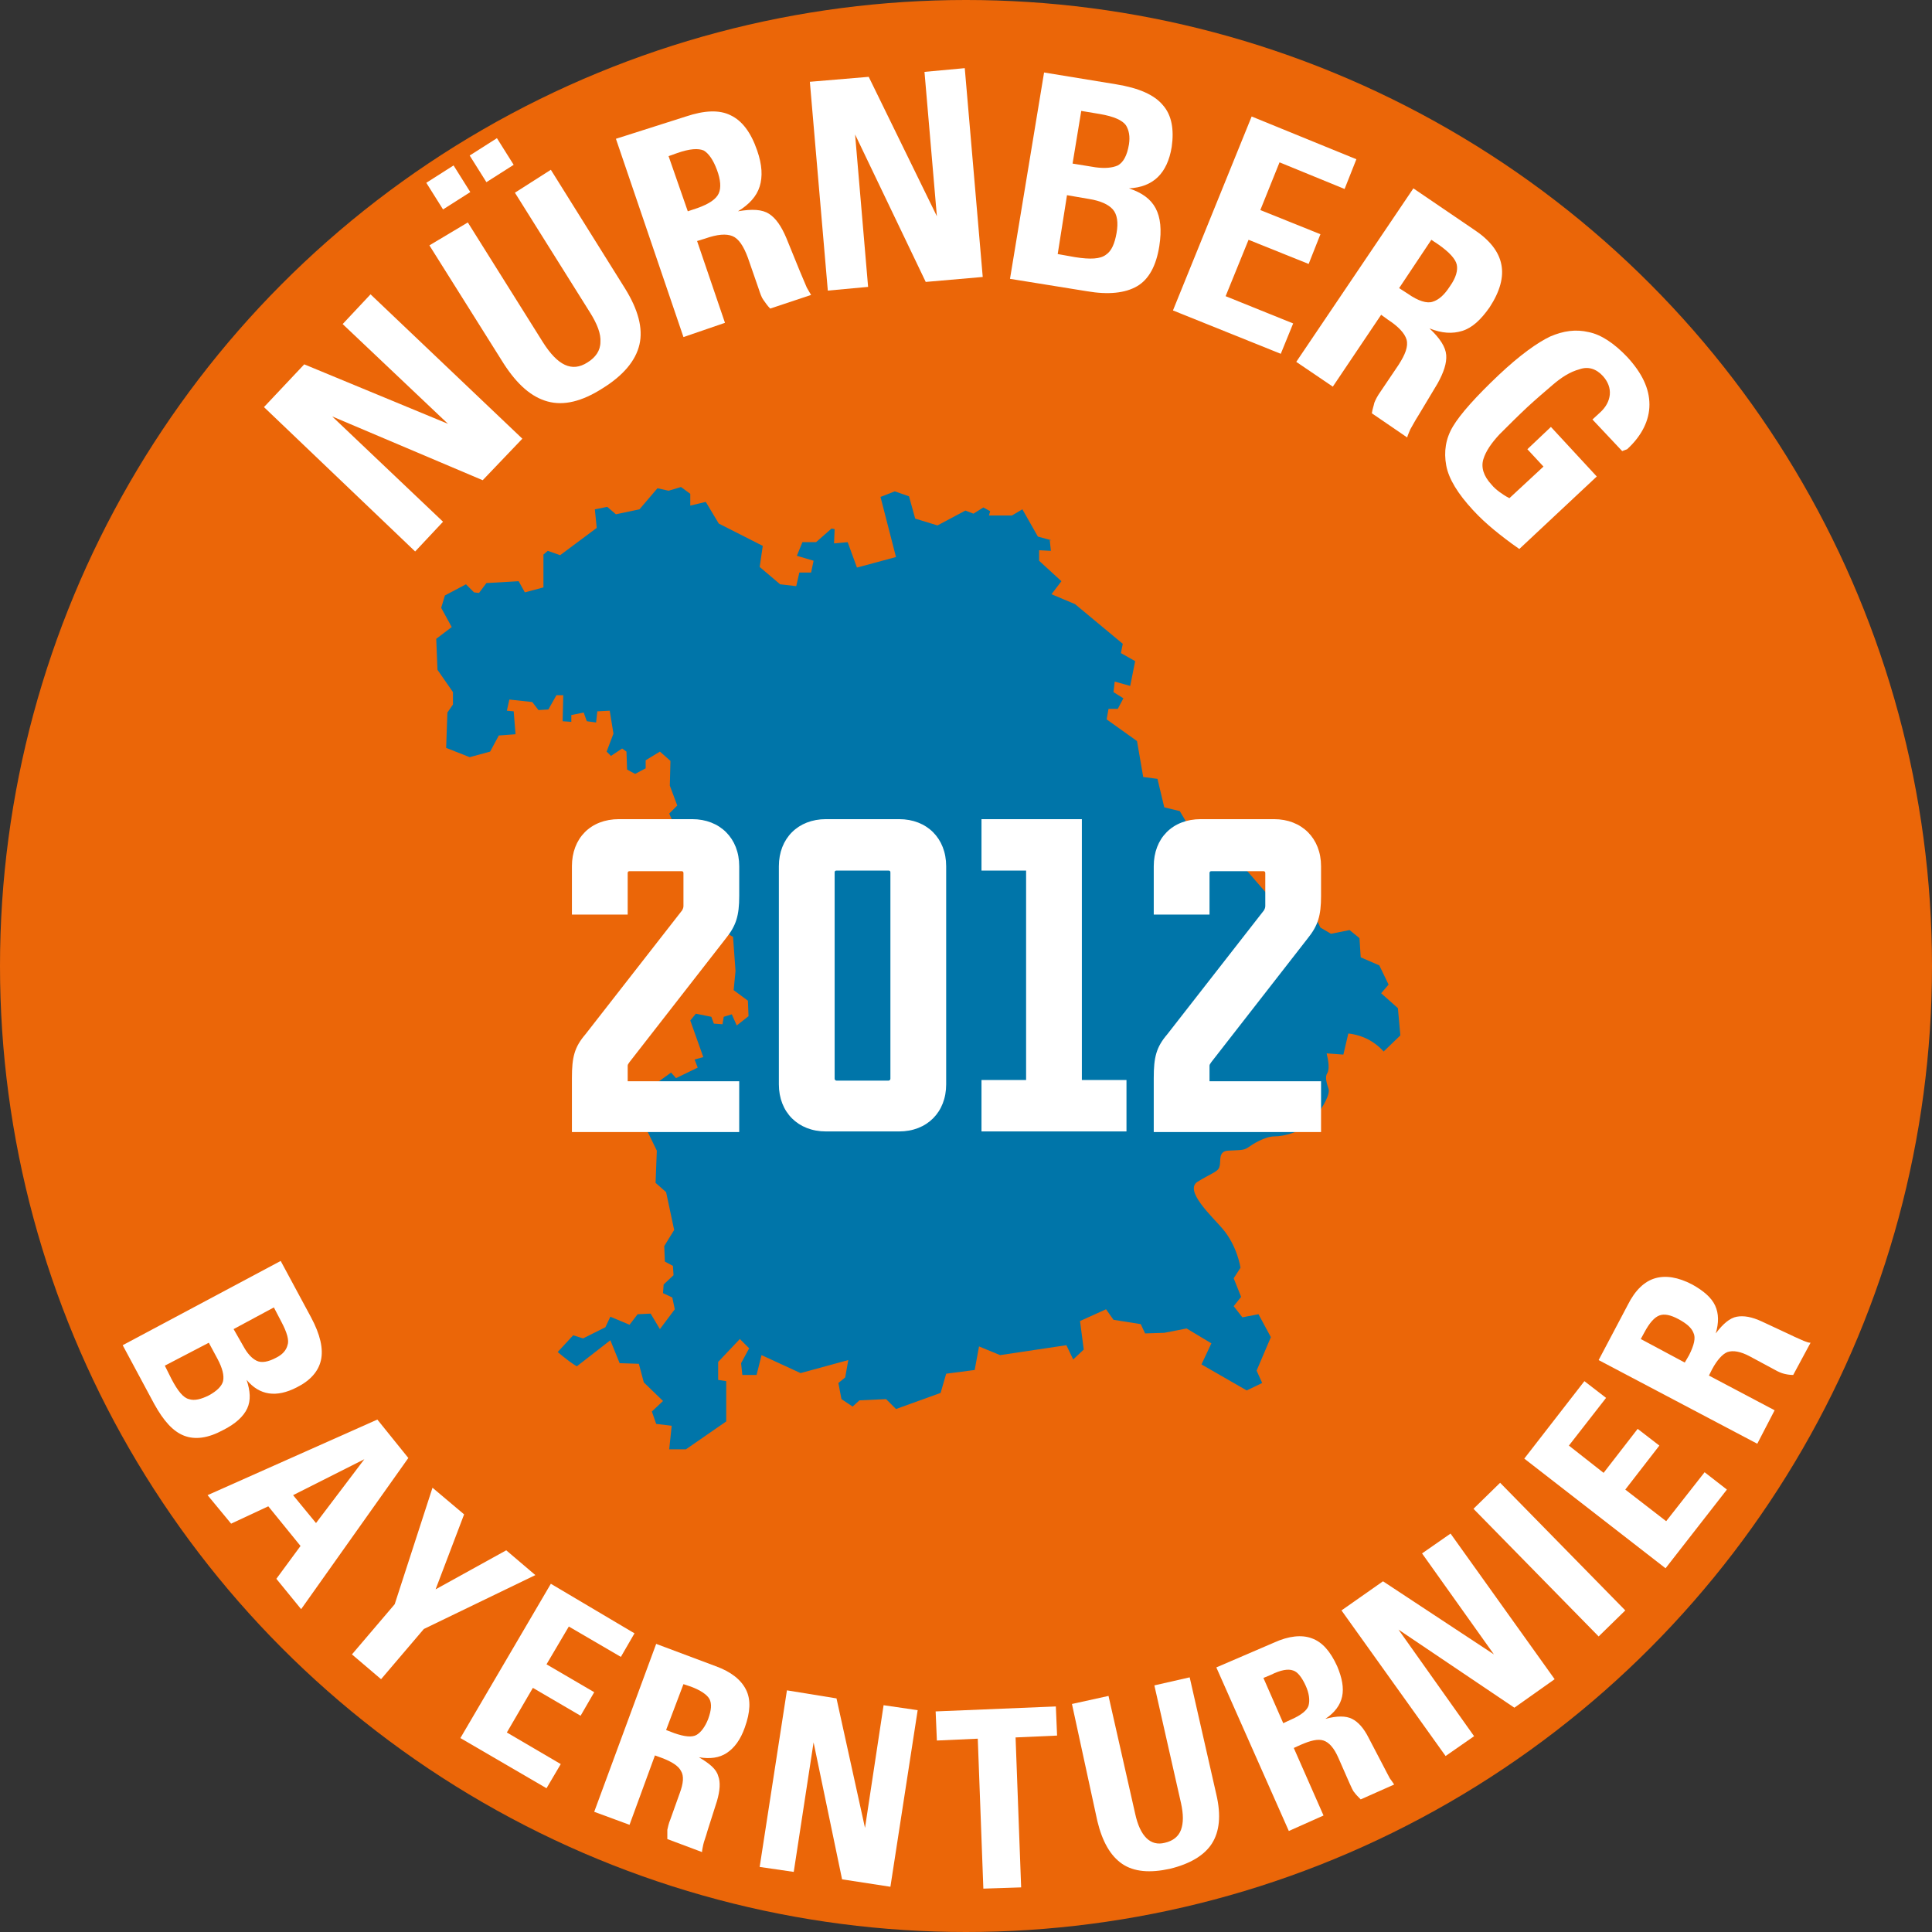 <?xml version="1.0" encoding="utf-8"?>
<!-- Generator: $$$/GeneralStr/196=Adobe Illustrator 27.6.0, SVG Export Plug-In . SVG Version: 6.00 Build 0)  -->
<svg version="1.1" id="Ebene_1" xmlns="http://www.w3.org/2000/svg" xmlns:xlink="http://www.w3.org/1999/xlink" x="0px" y="0px"
	 viewBox="0 0 311.8 311.8" style="enable-background:new 0 0 311.8 311.8;" xml:space="preserve">
<rect x="0" y="0" width="311.8" height="311.8" fill="#333333" stroke="none"/>
<style type="text/css">
	.st0{fill:#EB6608;}
	.st1{fill-rule:evenodd;clip-rule:evenodd;fill:#0075A9;}
	.st2{fill:#FFFFFF;}
</style>
<circle class="st0" cx="155.9" cy="155.9" r="155.9"/>
<path class="st1" d="M169.4,87l0.2,1.9l-1.9-0.1l0,1.7l3.6,3.3l-1.6,2.1l3.8,1.6l7.7,6.4l-0.3,1.5l2.3,1.3l-0.8,4l-2.5-0.7l-0.2,1.7
	l1.6,1l-0.9,1.7l-1.5,0l-0.3,1.7l4.9,3.5l1,5.8l2.3,0.3l1.1,4.6l2.5,0.6l2.8,4.7l6.8,3.5l4.6,5.3l3.3,0.1l3.8,2.3l1.4,2.9l1.7,1
	l3-0.6l1.6,1.3l0.2,3.1l3,1.3l1.5,3.1l-1.2,1.4l2.7,2.4l0.4,4.4l-2.7,2.6c0,0-0.8-1-2.4-1.9c-1.7-0.9-3.3-1-3.3-1l-0.8,3.4l-2.7-0.2
	c0.3,1.2,0.5,2.6,0.1,3.2c-0.4,0.6-0.1,1.6,0.2,2.5c0.3,0.8-0.7,2.8-2.4,4.9c-1.7,2.1-4.8,2.8-6.3,2.8c-1.6,0-3.6,1.3-4.3,1.8
	c-0.7,0.5-1.5,0.4-3.2,0.5c-1.7,0.1-1.1,1.8-1.4,2.6c-0.2,0.8-1.2,1-3.5,2.4c-2.3,1.4,2.3,5.6,4,7.6c2.4,2.8,2.9,6.3,2.9,6.3
	l-1.1,1.7l1.2,3l-1.2,1.5l1.4,1.8l2.6-0.5l2,3.7l-2.3,5.4l0.9,2l-2.5,1.2l-7.3-4.2l1.6-3.4l-4-2.4l-3.6,0.7l-3.1,0.1l-0.7-1.5
	l-4.4-0.7l-1.2-1.7l-4.2,1.9l0.6,4.6l-1.7,1.6l-1.1-2.3l-10.7,1.6l-3.4-1.4l-0.7,3.8l-4.6,0.6l-0.9,3.1l-7.2,2.6l-1.6-1.6l-4.3,0.2
	l-1.1,1l-1.8-1.2l-0.5-2.6l1.1-0.9l0.5-2.8l-7.7,2.1l-6.3-2.9l-0.8,3.2l-2.3,0l-0.2-1.9l1.3-2.4l-1.5-1.5l-3.5,3.7v2.9l1.3,0.2v6.5
	l-6.5,4.5h-2.7l0.4-3.8l-2.5-0.3l-0.7-2l1.8-1.7l-3.1-3l-0.8-3l-3.1-0.1l-1.5-3.7l-5.4,4.2c-0.6-0.3-1.8-1.2-3.1-2.3l2.5-2.7
	l1.6,0.5l3.6-1.8l0.8-1.7l3.1,1.3l1.3-1.7l2.1-0.1l1.5,2.5l2.4-3.2l-0.4-1.9l-1.5-0.7l0.1-1.4l1.6-1.5l-0.1-1.5l-1.3-0.7l-0.1-2.5
	l1.6-2.6l-1.3-6.1l-1.7-1.5l0.2-5.2l-1.8-3.7l-1.2-0.1l-1.3-2.9l3.7-2.2l0.4-1.9l2.5-1.8l0.8,0.9l3.5-1.7l-0.5-1.3l1.4-0.4l-2.1-5.9
	l0.9-1.1l2.5,0.5l0.4,1.1l1.4,0.1l0.2-1.2l1.3-0.4l0.8,1.8l1.9-1.5l-0.1-2.5l-2.3-1.7l0.3-3.1l-0.4-5.5l-4.6-2.7l-1.8-4.6l0.5-1.8
	l-3.5-2.6l-0.3-3.7l0.6-1.8l-1.2-2.7l1.3-1.3l-1.2-3.2l0.1-4l-1.7-1.5l-2.3,1.4l0,1.3l-1.7,0.9l-1.3-0.7l-0.1-2.9l-0.7-0.5l-1.8,1.2
	l-0.7-0.7l1.1-2.9l-0.6-3.7l-2,0.1l-0.2,1.8l-1.5-0.2l-0.5-1.4l-2,0.4v1.1l-1.4-0.1l0.1-4.2l-1.1,0l-1.3,2.3l-1.6,0.1l-1-1.3
	l-3.7-0.4l-0.4,1.8l1.1,0.1l0.3,3.7l-2.7,0.2l-1.4,2.6l-3.3,0.9l-3.8-1.5l0.2-5.7l0.9-1.3v-2l-2.5-3.6l-0.2-5l2.5-1.9l-1.7-3.1
	l0.6-2l3.4-1.8l1.3,1.3l0.8,0.1l1.2-1.6l5.2-0.3l1,1.8l3-0.8v-5.3l0.7-0.6l2,0.7l5.9-4.4l-0.3-3l2-0.4l1.4,1.2l3.8-0.8l2.9-3.4
	l1.8,0.4l2-0.6l1.5,1.1v1.9l2.5-0.6l2.1,3.5l7.1,3.6l-0.5,3.4l3.3,2.8l2.6,0.3l0.5-2.2h1.9l0.4-1.9l-2.7-0.8l0.9-2.2h2.2l2.5-2.2
	l0.5,0.1l-0.1,2.3l2.2-0.2l1.5,4.1l6.3-1.7l-2.5-9.7l2.3-0.9l2.3,0.8l1,3.6l3.6,1.1l4.5-2.4l1.3,0.5l1.6-1l1.1,0.6l-0.2,0.7l3.7,0
	l1.7-1l2.5,4.4l2.2,0.6H169.4L169.4,87z"/>
<g>
	<path class="st2" d="M119.3,174.4v8.3h-27v-8.7c0-3.4,0.4-5,2.2-7.1l15.6-20c0.1-0.2,0.2-0.4,0.2-0.7v-5.3c0-0.2-0.1-0.3-0.3-0.3
		h-8.4c-0.2,0-0.3,0.1-0.3,0.3v6.7h-9v-7.8c0-4.5,3-7.6,7.6-7.6h11.8c4.5,0,7.6,3.1,7.6,7.6v4.8c0,3.2-0.5,4.8-2.2,6.9l-15.5,19.9
		c-0.2,0.3-0.3,0.4-0.3,0.6v2.5H119.3z"/>
	<path class="st2" d="M145.1,182.6h-11.8c-4.5,0-7.6-3.1-7.6-7.6v-35.2c0-4.5,3.1-7.6,7.6-7.6h11.8c4.5,0,7.6,3.1,7.6,7.6V175
		C152.7,179.5,149.6,182.6,145.1,182.6z M135,174.4h8.4c0.1,0,0.3-0.1,0.3-0.3v-33.3c0-0.2-0.1-0.3-0.3-0.3H135
		c-0.2,0-0.3,0.1-0.3,0.3v33.3C134.7,174.2,134.8,174.4,135,174.4z"/>
	<path class="st2" d="M158.4,182.6v-8.3h7.2v-33.8h-7.2v-8.3h16.2v42.1h7.2v8.3H158.4z"/>
	<path class="st2" d="M213.2,174.4v8.3h-27v-8.7c0-3.4,0.4-5,2.2-7.1l15.6-20c0.1-0.2,0.2-0.4,0.2-0.7v-5.3c0-0.2-0.1-0.3-0.3-0.3
		h-8.4c-0.2,0-0.3,0.1-0.3,0.3v6.7h-9v-7.8c0-4.5,3-7.6,7.6-7.6h11.8c4.5,0,7.6,3.1,7.6,7.6v4.8c0,3.2-0.5,4.8-2.2,6.9l-15.5,19.9
		c-0.2,0.3-0.3,0.4-0.3,0.6v2.5H213.2z"/>
</g>
<g>
	<path class="st2" d="M50.2,212.6c1.5,2.8,2,5.1,1.6,6.9s-1.7,3.3-3.9,4.4c-3.3,1.7-6,1.3-8.1-1.2c0.6,1.8,0.7,3.3,0.1,4.6
		c-0.6,1.3-1.9,2.5-3.9,3.5c-2.4,1.3-4.5,1.6-6.3,0.9c-1.8-0.7-3.3-2.4-4.8-5.1l-5.1-9.5l25.5-13.6L50.2,212.6z M26.6,220.4l1.1,2.2
		c1,1.9,1.9,3,2.8,3.2c0.9,0.3,2,0,3.2-0.6c1.3-0.7,2.1-1.5,2.3-2.3c0.2-0.9-0.1-2.1-0.9-3.6l-1.4-2.6L26.6,220.4z M39.3,217.3
		c0.6,1.1,1.3,1.9,2.1,2.3s1.9,0.2,3.2-0.5c1-0.5,1.6-1.2,1.8-2c0.3-0.8-0.1-2.1-1-3.8l-1.2-2.3l-6.5,3.5L39.3,217.3z"/>
	<path class="st2" d="M65.9,235.3l-17.3,24.4l-4-4.9l3.9-5.3l-5.2-6.4l-6,2.8l-3.8-4.6l27.4-12.2L65.9,235.3z M47.3,241.3l3.7,4.5
		l7.8-10.3L47.3,241.3z"/>
	<path class="st2" d="M74.9,244.4l-4.6,12.1l11.4-6.3l4.7,4l-18,8.7l-6.9,8.1l-4.7-4l6.9-8.1l6.1-18.8L74.9,244.4z"/>
	<path class="st2" d="M102.4,263.6l-2.2,3.8l-8.4-4.9l-3.6,6.1l7.7,4.5l-2.2,3.8l-7.7-4.5l-4.2,7.2l8.7,5.1l-2.3,3.9l-13.9-8.1
		l14.6-24.9L102.4,263.6z"/>
	<path class="st2" d="M115.5,268.9c2.5,0.9,4.1,2.2,4.9,3.8s0.7,3.6-0.2,6.1c-0.7,2-1.7,3.3-2.9,4.1c-1.2,0.8-2.7,1-4.5,0.7
		c1.7,1,2.8,1.9,3.1,3c0.4,1,0.3,2.4-0.2,4.1l-1.5,4.7c-0.3,1.1-0.6,1.8-0.7,2.3c-0.1,0.5-0.2,0.9-0.2,1.2l-5.6-2.1
		c0-0.6,0-1.1,0-1.5c0.1-0.4,0.2-1,0.5-1.7l1.5-4.2c0.6-1.6,0.7-2.8,0.2-3.6c-0.4-0.8-1.5-1.5-3.1-2.1l-1.1-0.4l-4.1,11.2l-5.7-2.1
		l10-27.1L115.5,268.9z M107.5,279.2l1.3,0.5c1.7,0.6,2.9,0.7,3.6,0.3c0.7-0.4,1.4-1.3,1.9-2.6c0.5-1.4,0.6-2.4,0.2-3.2
		c-0.4-0.7-1.4-1.4-3-2l-1.2-0.4L107.5,279.2z"/>
	<path class="st2" d="M135,274.1l4.6,20.9l3-19.8l5.5,0.8l-4.4,28.5l-7.8-1.2l-4.6-22.1l-3.2,20.9l-5.5-0.8l4.4-28.5L135,274.1z"/>
	<path class="st2" d="M170.4,275.4l0.2,4.7l-6.7,0.3l0.9,24.2l-6.1,0.2l-0.9-24.2l-6.6,0.3l-0.2-4.7L170.4,275.4z"/>
	<path class="st2" d="M178.9,273.7l4.3,19c0.8,3.7,2.5,5.3,4.8,4.7c1.3-0.3,2.2-1,2.6-2.1c0.4-1.1,0.4-2.5,0-4.3l-4.3-19l5.7-1.3
		l4.3,18.9c0.8,3.4,0.5,6-0.7,7.9s-3.5,3.3-6.8,4.1c-3.2,0.7-5.8,0.5-7.7-0.8c-1.9-1.3-3.2-3.6-4-6.9L173,275L178.9,273.7z"/>
	<path class="st2" d="M205.6,265.1c2.4-1.1,4.5-1.3,6.1-0.7c1.7,0.6,3,2.1,4.1,4.5c0.8,1.9,1.1,3.5,0.8,4.9
		c-0.3,1.4-1.2,2.6-2.7,3.6c1.9-0.5,3.3-0.5,4.3,0c1,0.5,1.9,1.5,2.7,3.1l2.3,4.4c0.5,1,0.9,1.7,1.1,2.1c0.3,0.4,0.5,0.7,0.7,1
		l-5.4,2.4c-0.4-0.4-0.8-0.8-1-1.1c-0.3-0.3-0.5-0.9-0.8-1.5l-1.8-4.1c-0.7-1.6-1.5-2.5-2.4-2.8c-0.9-0.3-2.1,0-3.7,0.7l-1.1,0.5
		l4.8,10.9l-5.6,2.5l-11.7-26.4L205.6,265.1z M207.1,278.1l1.3-0.6c1.6-0.7,2.6-1.5,2.8-2.3c0.2-0.8,0.1-1.9-0.5-3.2
		c-0.6-1.3-1.3-2.2-2-2.4c-0.8-0.3-2-0.1-3.6,0.7l-1.2,0.5L207.1,278.1z"/>
	<path class="st2" d="M223.2,255.2l17.9,11.8l-11.6-16.3l4.6-3.2l16.8,23.5l-6.5,4.6L225.7,263l12.2,17.2l-4.6,3.2l-16.8-23.5
		L223.2,255.2z"/>
	<path class="st2" d="M242.1,239.3l20.2,20.6l-4.3,4.2l-20.2-20.6L242.1,239.3z"/>
	<path class="st2" d="M255.7,222.9l3.5,2.7l-6,7.7l5.6,4.4l5.5-7.1l3.5,2.7l-5.5,7.1l6.6,5.1l6.2-7.9l3.6,2.8l-9.9,12.7L246,235.4
		L255.7,222.9z"/>
	<path class="st2" d="M262.7,210.6c1.2-2.4,2.7-3.8,4.4-4.3c1.7-0.5,3.7-0.2,6,1c1.8,1,3.1,2.1,3.7,3.4c0.6,1.3,0.6,2.8,0.1,4.5
		c1.2-1.6,2.3-2.5,3.4-2.7c1.1-0.2,2.4,0,4.1,0.8l4.5,2.1c1,0.5,1.8,0.8,2.2,1c0.5,0.2,0.8,0.3,1.1,0.3l-2.8,5.2
		c-0.6,0-1.1-0.1-1.5-0.2c-0.4-0.1-0.9-0.3-1.6-0.7l-3.9-2.1c-1.5-0.8-2.7-1-3.6-0.7c-0.8,0.3-1.7,1.3-2.5,2.8l-0.5,1l10.6,5.6
		l-2.8,5.4L258,219.5L262.7,210.6z M271.9,219.9l0.7-1.2c0.8-1.6,1.1-2.8,0.7-3.6c-0.3-0.8-1.1-1.5-2.4-2.2
		c-1.3-0.7-2.3-0.9-3.1-0.6c-0.8,0.3-1.6,1.2-2.4,2.7l-0.6,1.1L271.9,219.9z"/>
</g>
<g>
	<path class="st2" d="M49.1,58.8l23.2,9.6l-17-16.1l4.5-4.8l24.5,23.3l-6.4,6.7L53.6,67.2l17.9,17l-4.5,4.8L42.6,65.7L49.1,58.8z"/>
	<path class="st2" d="M73.2,26.7l2.7,4.3l-4.4,2.8l-2.7-4.3L73.2,26.7z M75.5,35.9l12.1,19.3c2.4,3.8,4.7,4.9,7.2,3.3
		c1.3-0.8,2.1-1.9,2.1-3.3c0.1-1.3-0.5-2.9-1.7-4.8L83.1,31.1l5.8-3.7l12,19.2c2.1,3.4,2.9,6.4,2.3,9s-2.6,5-6,7.1
		c-3.3,2.1-6.2,2.8-8.8,2.1c-2.6-0.7-4.9-2.7-7.1-6.1l-12-19.1L75.5,35.9z M80.2,22.3l2.7,4.3l-4.4,2.8l-2.7-4.3L80.2,22.3z"/>
	<path class="st2" d="M110.7,18.8c3-1,5.4-1.1,7.2-0.2c1.9,0.9,3.3,2.8,4.3,5.7c0.8,2.3,0.9,4.2,0.4,5.8c-0.5,1.6-1.7,2.9-3.5,4
		c2.3-0.4,3.9-0.3,5,0.4c1.1,0.7,2,2,2.8,3.9l2.2,5.4c0.5,1.2,0.9,2.1,1.1,2.6c0.3,0.5,0.5,0.9,0.7,1.2l-6.6,2.2
		c-0.5-0.5-0.8-1-1.1-1.4c-0.3-0.4-0.5-1-0.8-1.9l-1.7-4.9c-0.7-1.9-1.5-3.1-2.5-3.5c-1-0.4-2.4-0.3-4.4,0.4l-1.3,0.4l4.5,13.2
		l-6.7,2.3l-10.9-32L110.7,18.8z M111,34.1l1.5-0.5c2-0.7,3.1-1.5,3.5-2.4c0.4-0.9,0.3-2.2-0.3-3.8c-0.6-1.6-1.3-2.6-2.1-3.1
		c-0.9-0.4-2.3-0.3-4.3,0.4l-1.4,0.5L111,34.1z"/>
	<path class="st2" d="M140.2,12.4l11,22.5l-2-23.3l6.5-0.6l2.9,33.7l-9.2,0.8l-11.4-23.8l2.1,24.6l-6.5,0.6l-2.9-33.7L140.2,12.4z"
		/>
	<path class="st2" d="M180.1,13.6c3.7,0.6,6.2,1.7,7.6,3.4c1.4,1.6,1.8,3.9,1.4,6.7c-0.7,4.3-3,6.5-6.9,6.7c2.1,0.7,3.5,1.7,4.3,3.2
		s1,3.5,0.6,6.1c-0.5,3.2-1.7,5.4-3.6,6.5c-1.9,1.1-4.6,1.4-8.1,0.8l-12.4-2l5.5-33.3L180.1,13.6z M170.7,41l2.8,0.5
		c2.5,0.4,4.1,0.3,5-0.4c0.9-0.6,1.4-1.8,1.7-3.5c0.3-1.7,0.1-3-0.6-3.8c-0.7-0.8-2-1.4-3.9-1.7l-3.5-0.6L170.7,41z M176.8,27
		c1.5,0.2,2.7,0.1,3.6-0.3c0.9-0.5,1.5-1.6,1.8-3.4c0.2-1.3,0-2.3-0.5-3.1c-0.6-0.8-1.9-1.4-4.2-1.8l-3-0.5l-1.4,8.5L176.8,27z"/>
	<path class="st2" d="M218.9,25.7l-1.9,4.8l-10.5-4.3l-3.1,7.7l9.7,3.9l-1.9,4.8l-9.7-3.9l-3.7,9.1l10.9,4.4l-2,4.9l-17.4-7
		l12.7-31.3L218.9,25.7z"/>
	<path class="st2" d="M237.8,37c2.6,1.7,4.1,3.6,4.5,5.7c0.4,2-0.2,4.3-1.9,6.9c-1.4,2-2.8,3.3-4.4,3.8c-1.6,0.5-3.3,0.4-5.3-0.4
		c1.7,1.6,2.6,3,2.7,4.3c0.1,1.3-0.4,2.8-1.4,4.6l-3,5c-0.7,1.1-1.1,1.9-1.4,2.4c-0.2,0.5-0.4,0.9-0.5,1.3l-5.7-3.9
		c0.1-0.7,0.3-1.2,0.4-1.7c0.2-0.5,0.5-1.1,1-1.8l2.9-4.3c1.1-1.7,1.6-3,1.3-4.1c-0.3-1-1.3-2.1-3-3.2l-1.1-0.8l-7.8,11.6l-5.9-4
		l18.9-28L237.8,37z M225.8,46.5l1.4,0.9c1.7,1.2,3.1,1.6,4,1.3c1-0.3,1.9-1.1,2.8-2.5c1-1.4,1.3-2.6,1.1-3.5
		c-0.2-0.9-1.2-2-2.9-3.2l-1.2-0.8L225.8,46.5z"/>
	<path class="st2" d="M261.8,72.8l-4.8-5.1l1.2-1.1c1-0.9,1.5-1.9,1.6-2.9c0.1-1.1-0.3-2.1-1.1-3c-1.1-1.2-2.4-1.6-3.8-1.1
		c-1.5,0.4-2.9,1.3-4.3,2.5c-1.4,1.2-2.8,2.4-4.1,3.6c-1.6,1.5-3.1,3-4.5,4.4c-1.3,1.4-2.2,2.7-2.6,4c-0.4,1.3,0,2.7,1.3,4.1
		c0.4,0.5,0.9,0.9,1.3,1.2s1,0.7,1.6,1l5.5-5.1l-2.6-2.8l3.8-3.6l7.4,8l-12.5,11.7c-1.6-1.1-3-2.2-4.1-3.1c-1.2-1-2.3-2-3.4-3.2
		c-2.4-2.6-3.9-5-4.3-7.2c-0.4-2.2-0.1-4.3,1.1-6.3c1.2-2,3.7-4.8,7.4-8.3c3.4-3.2,6.2-5.2,8.3-6.2c2.1-0.9,4.1-1.2,6.2-0.7
		c2,0.4,4.1,1.8,6.2,4c2.4,2.6,3.6,5.1,3.6,7.7c0,2.5-1.2,5-3.6,7.2L261.8,72.8z"/>
</g>
</svg>
